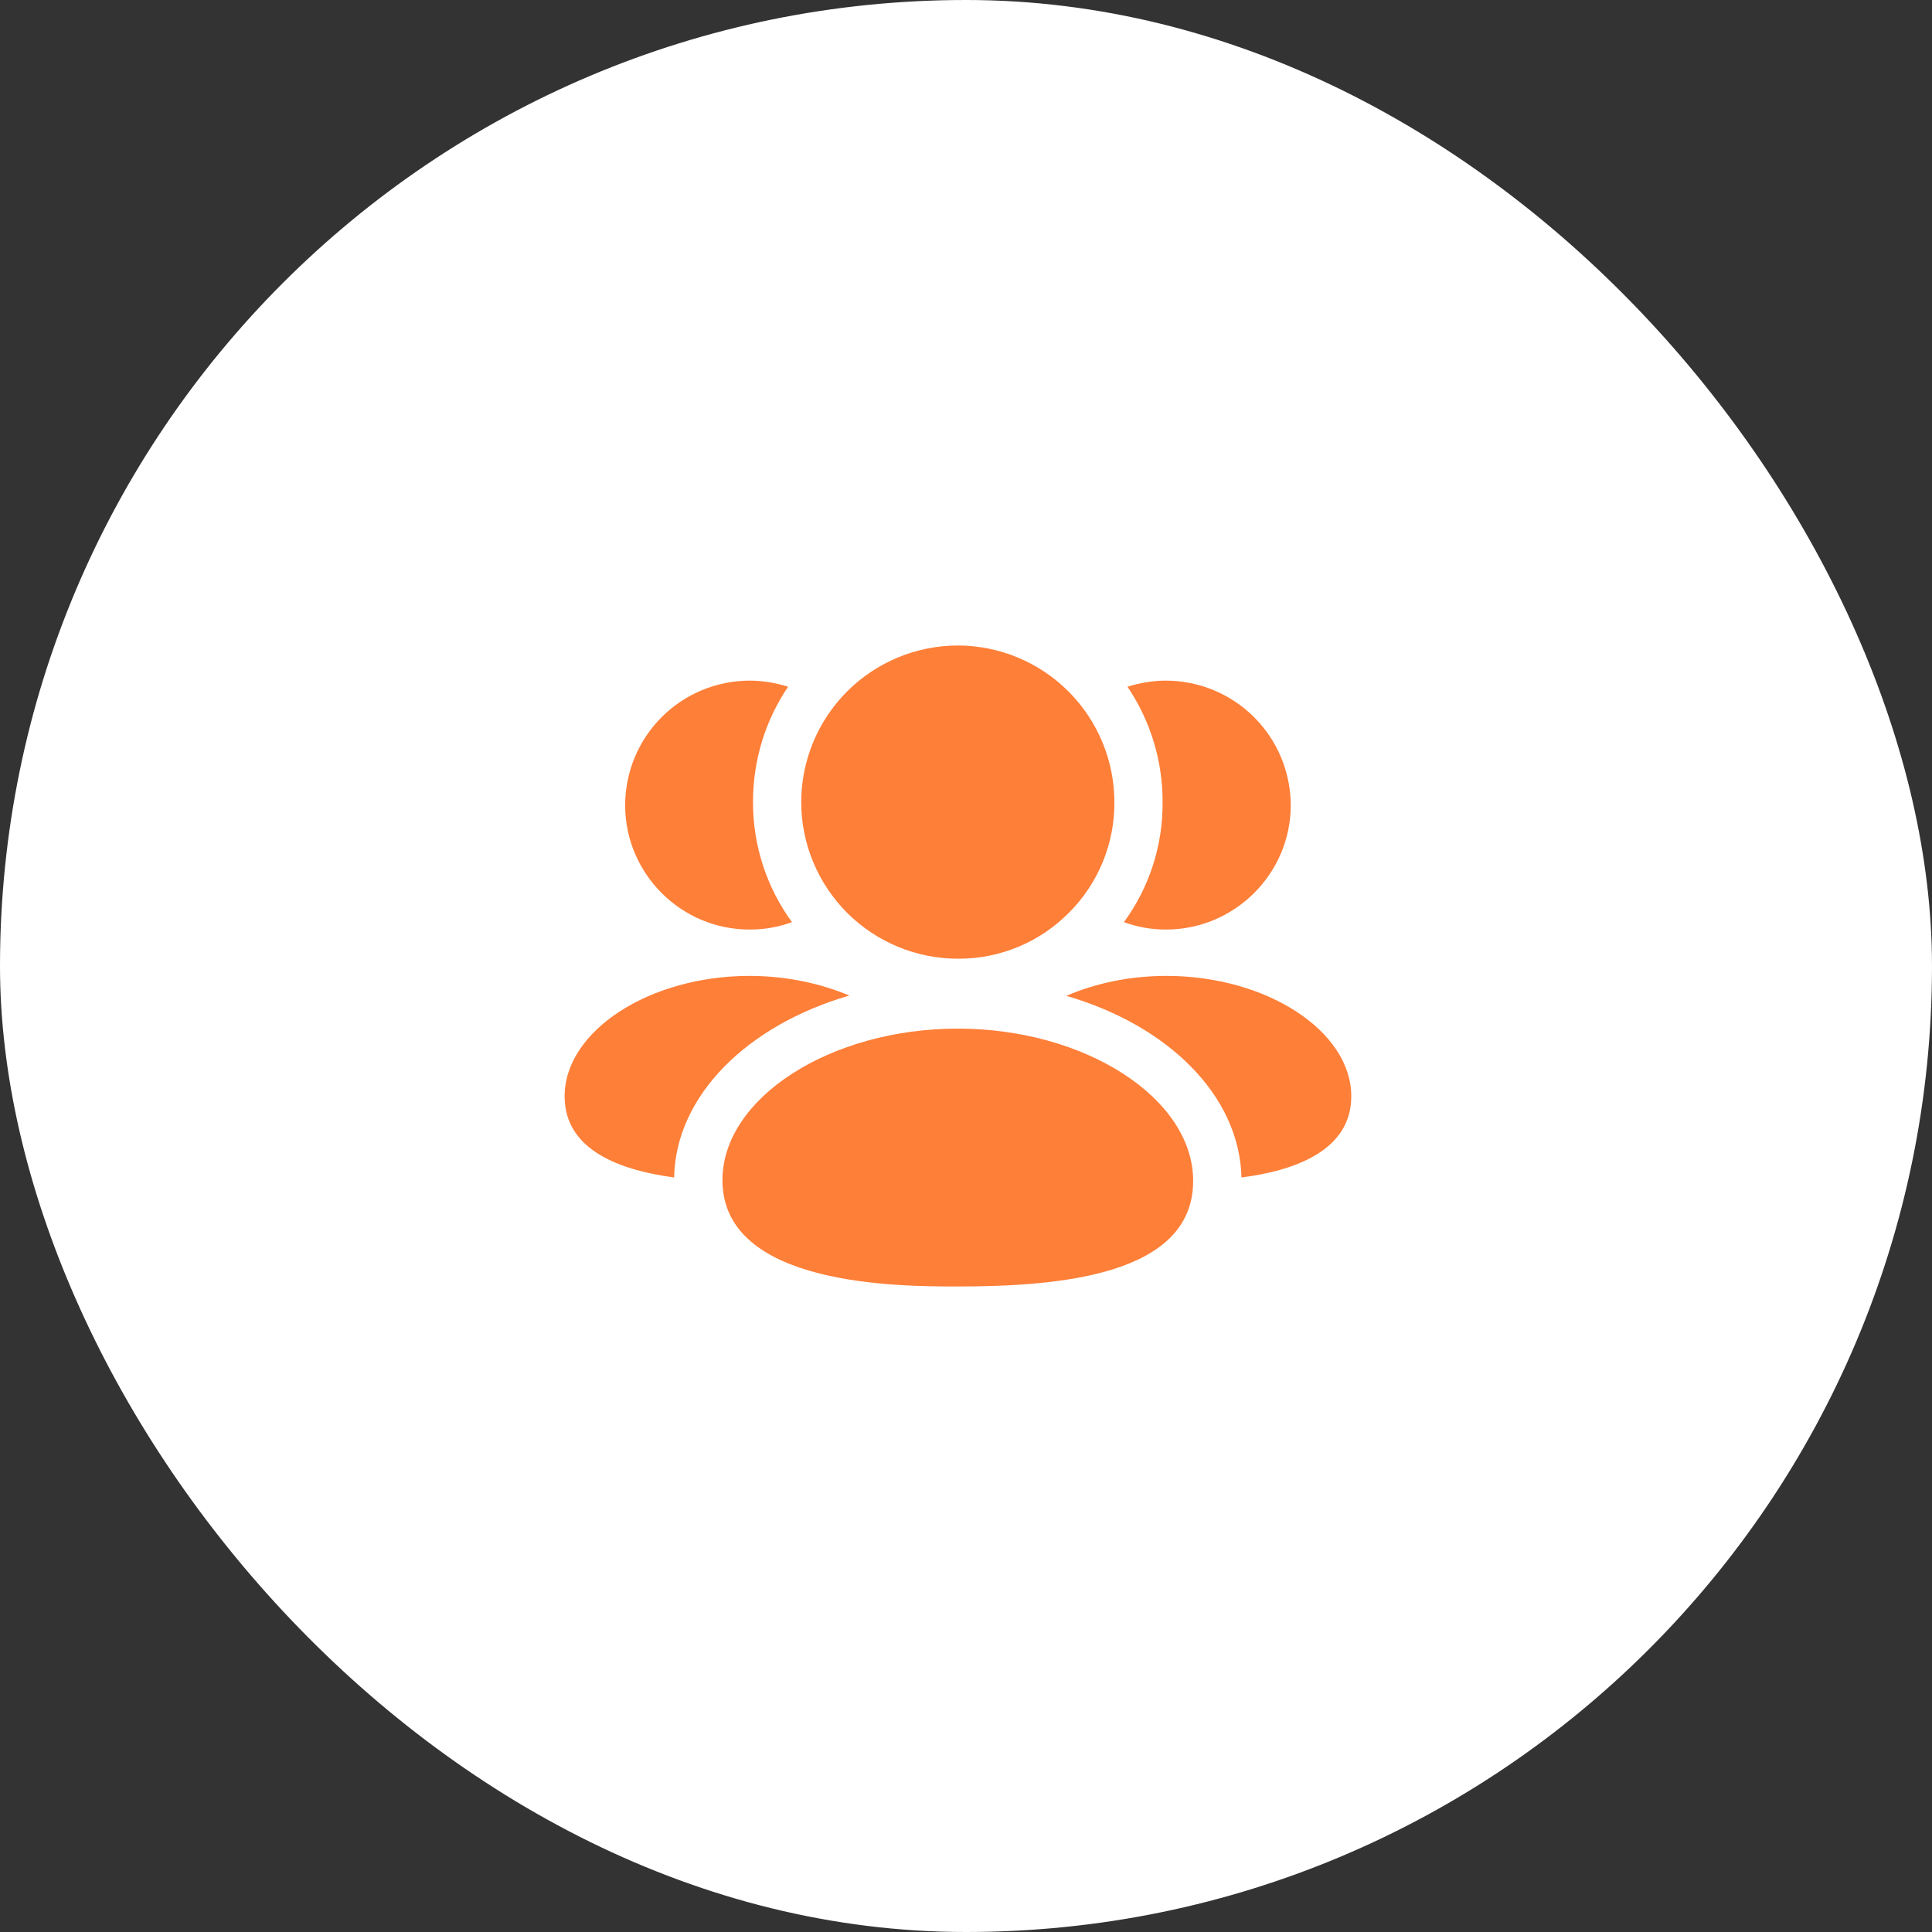 <svg width="120" height="120" viewBox="0 0 120 120" fill="none" xmlns="http://www.w3.org/2000/svg">
<rect x="0" y="0" width="120" height="120" fill="#333333" stroke="none"/>
<rect width="120" height="120" rx="60" fill="white"/>
<path fill-rule="evenodd" clip-rule="evenodd" d="M44.873 73.305C44.873 68.201 51.567 63.889 59.489 63.889C67.413 63.889 74.109 68.219 74.109 73.347C74.109 79.225 65.765 79.905 59.489 79.905C55.873 79.905 44.873 79.905 44.873 73.305ZM59.557 59.547H59.489C56.911 59.544 54.439 58.519 52.616 56.696C50.793 54.873 49.768 52.401 49.765 49.823C49.767 47.245 50.792 44.772 52.615 42.948C54.438 41.124 56.91 40.097 59.489 40.093C62.068 40.097 64.541 41.123 66.365 42.947C68.188 44.771 69.214 47.244 69.217 49.823C69.225 51.097 68.98 52.359 68.496 53.537C68.013 54.715 67.301 55.785 66.401 56.685C65.506 57.591 64.44 58.311 63.265 58.802C62.09 59.293 60.83 59.547 59.557 59.547ZM66.23 61.855C68.03 61.075 70.17 60.615 72.45 60.615C78.67 60.615 83.93 64.035 83.93 68.095C83.93 71.475 80.39 72.715 77.11 73.135C76.99 68.035 72.53 63.675 66.23 61.855ZM72.43 57.735H72.39C71.49 57.735 70.63 57.575 69.81 57.275C71.393 55.112 72.235 52.496 72.21 49.815C72.218 47.264 71.459 44.769 70.03 42.655C70.79 42.415 71.59 42.275 72.43 42.275C74.481 42.281 76.447 43.098 77.897 44.548C79.348 45.999 80.165 47.964 80.17 50.015C80.17 54.255 76.69 57.735 72.43 57.735ZM46.55 60.615C48.81 60.615 50.95 61.075 52.75 61.835C46.43 63.675 41.97 68.035 41.87 73.135C38.59 72.695 35.07 71.475 35.07 68.095C35.07 64.035 40.33 60.615 46.55 60.615ZM46.61 57.735H46.55C42.29 57.735 38.83 54.255 38.83 50.015C38.83 47.966 39.643 46 41.09 44.549C42.537 43.099 44.501 42.281 46.55 42.275C47.39 42.275 48.19 42.415 48.95 42.655C47.57 44.695 46.77 47.155 46.77 49.815C46.763 52.496 47.611 55.109 49.19 57.275C48.37 57.575 47.51 57.735 46.61 57.735Z" fill="#FE7F38"/>
</svg>
